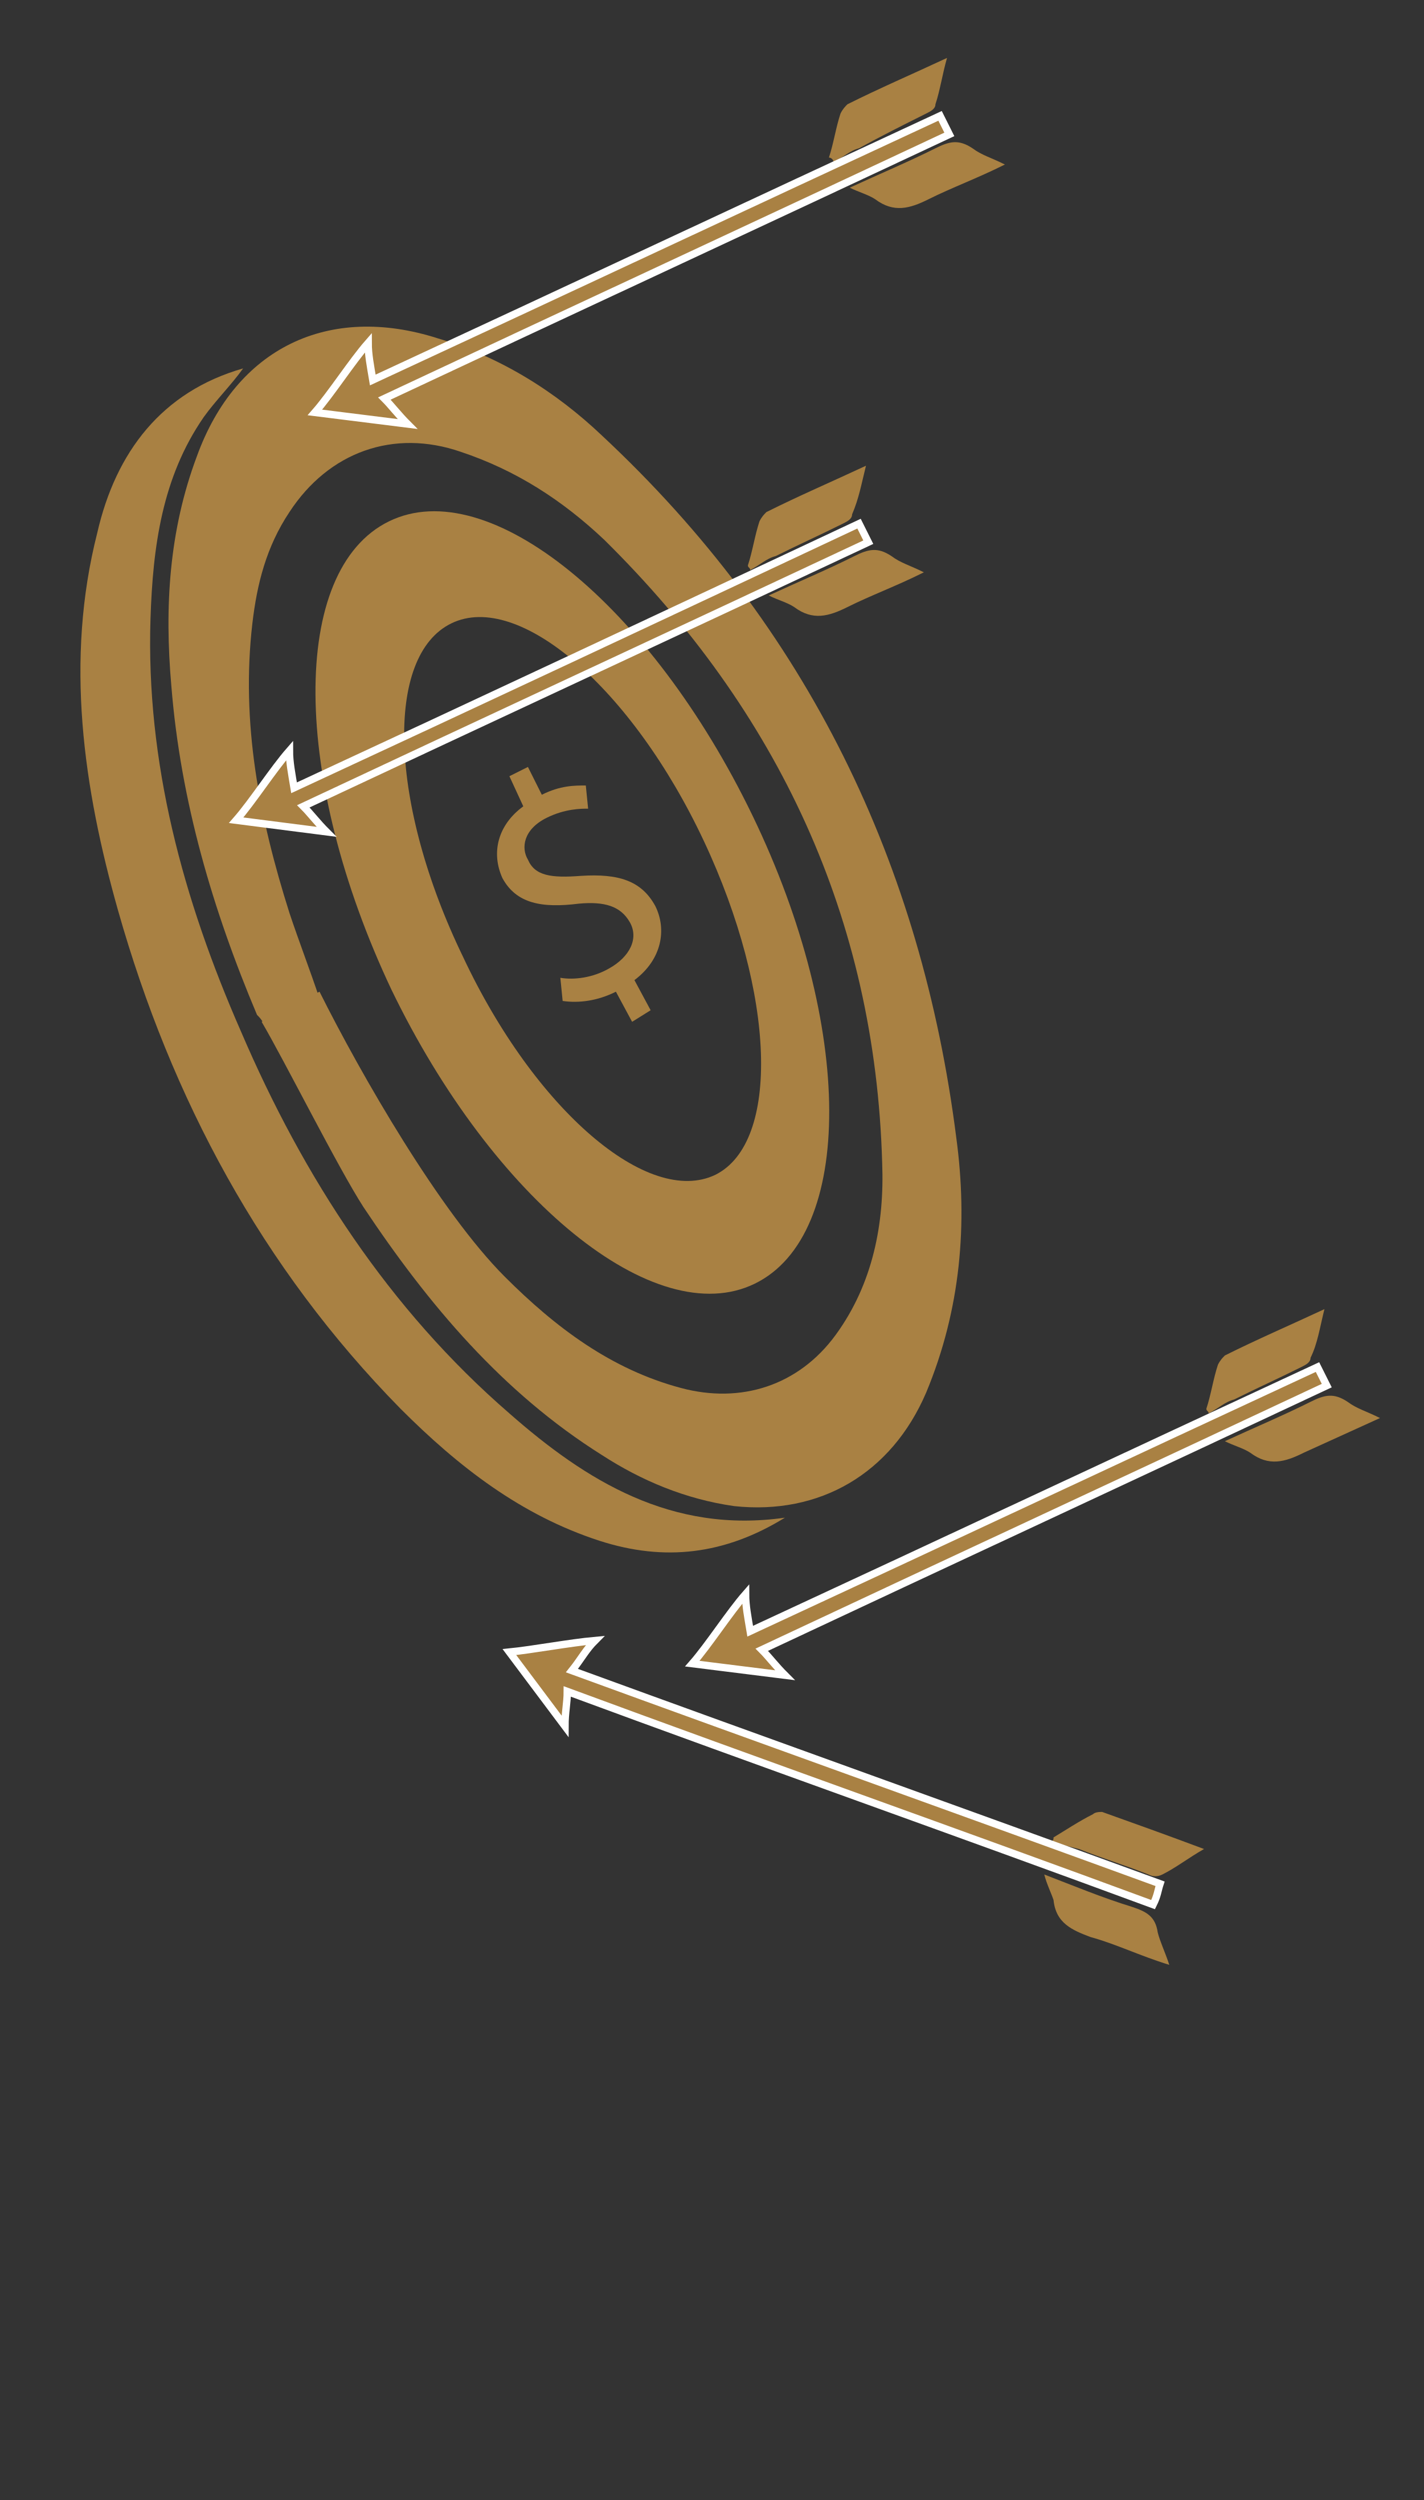 <?xml version="1.0" encoding="utf-8"?>
<!-- Generator: Adobe Illustrator 26.0.1, SVG Export Plug-In . SVG Version: 6.00 Build 0)  -->
<svg version="1.1" id="Layer_1" xmlns="http://www.w3.org/2000/svg" xmlns:xlink="http://www.w3.org/1999/xlink" x="0px" y="0px"
	 viewBox="0 0 61.5 107.9" style="enable-background:new 0 0 61.5 107.9;" xml:space="preserve">
<rect x="0" y="0" width="61.5" height="107.9" fill="#333333" stroke="none"/>
<style type="text/css">
	.st0{fill:#A98143;}
	.st1{fill:#A98143;stroke:#FFFFFF;stroke-width:0.318;stroke-miterlimit:10;}
</style>
<path class="st0" d="M32.5,35.2c-4.4-9.1-11.4-14.8-15.7-12.7s-4.2,11.1,0.1,20.2c4.4,9.1,11.4,14.8,15.7,12.7
	C36.9,53.3,36.9,44.3,32.5,35.2z M30.9,50.7c-2.9,1.4-7.8-2.8-10.9-9.4c-3.2-6.6-3.4-13-0.5-14.4s7.8,2.8,10.9,9.4
	S33.7,49.3,30.9,50.7z"/>
<g>
	<g>
		<path class="st0" d="M32.3,37.5"/>
		<path class="st0" d="M11.4,44.2c0.8-0.4,1.6-0.8,2.4-1.1c-0.4-1.2-0.9-2.5-1.3-3.7c-1.3-4.1-2.1-8.2-1.6-12.5
			c0.2-1.7,0.6-3.3,1.6-4.8c1.7-2.6,4.5-3.6,7.4-2.6c2.4,0.8,4.4,2.1,6.2,3.8c7.5,7.4,11.7,16.3,12,26.9c0.1,2.6-0.4,5.2-2,7.4
			s-4.1,3-6.7,2.3c-3-0.8-5.4-2.6-7.6-4.8c-2.8-2.8-6.2-8.7-8-12.3c-0.8,0.4-1.6,0.8-2.5,1.3c1,1.7,3.3,6.3,4.4,8
			c2.8,4.2,6,8,10.3,10.7c1.7,1.1,3.6,1.9,5.7,2.2c3.7,0.4,6.8-1.4,8.3-4.9c1.5-3.6,1.8-7.3,1.3-11c-1.5-11.8-6.4-22-15.3-30.3
			c-2-1.9-4.4-3.4-7.1-4.2c-4.7-1.5-8.7,0.4-10.4,5.1c-1.2,3.2-1.4,6.5-1.1,9.9c0.4,5,1.8,9.7,3.7,14.2C11.2,43.9,11.3,44,11.4,44.2
			z"/>
		<path class="st0" d="M33.9,65.5C29,66.2,25.3,63.9,22,61c-5.2-4.5-8.9-10.2-11.6-16.5c-2.5-5.7-4.1-11.6-3.9-17.8
			C6.6,23.6,7,20.6,8.8,18c0.5-0.7,1.2-1.4,1.7-2.1C7,16.9,5,19.5,4.2,23c-1.4,5.5-0.6,11,0.9,16.3c2.3,8.1,6.2,15.4,12.2,21.5
			c2.5,2.5,5.2,4.6,8.6,5.7C28.7,67.4,31.3,67.1,33.9,65.5z"/>
		<path class="st0" d="M52,79.8c-1.6-0.6-3-1.1-4.4-1.6c-0.1,0-0.3,0-0.4,0.1c-0.6,0.3-1.2,0.7-1.7,1c0,0.1,0,0.1-0.1,0.2
			c0.4,0.1,0.8,0.2,1.2,0.3c1,0.4,2,0.7,3,1.1c0.2,0.1,0.4,0.1,0.6,0C50.8,80.6,51.3,80.2,52,79.8z"/>
		<path class="st0" d="M50.5,84.8c-0.2-0.6-0.4-1-0.5-1.4c-0.1-0.7-0.5-0.9-1.1-1.1c-1.3-0.4-2.5-0.9-3.8-1.4
			c0.1,0.4,0.3,0.8,0.4,1.1c0.1,1,0.8,1.3,1.6,1.6C48.2,83.9,49.2,84.4,50.5,84.8z"/>
		<path class="st1" d="M24.4,74.5c0-0.6,0.1-1,0.1-1.5c8.4,3.1,16.9,6.1,25.3,9.2c0.2-0.4,0.2-0.6,0.3-0.9
			c-8.5-3.1-16.9-6.1-25.4-9.2c0.4-0.5,0.6-0.9,1-1.3c-1.1,0.1-2.7,0.4-3.7,0.5L24.4,74.5z"/>
		<path class="st0" d="M37.4,20.1c-1.5,0.7-2.9,1.3-4.3,2c-0.1,0.1-0.2,0.2-0.3,0.4c-0.2,0.6-0.3,1.3-0.5,1.9c0,0.1,0.1,0.1,0.1,0.2
			c0.4-0.2,0.7-0.5,1.1-0.6c1-0.5,1.9-0.9,2.9-1.4c0.2-0.1,0.4-0.2,0.4-0.4C37.1,21.5,37.2,20.9,37.4,20.1z"/>
		<path class="st0" d="M39.9,24.7c-0.6-0.3-1-0.4-1.4-0.7c-0.6-0.4-1-0.3-1.6,0c-1.2,0.6-2.4,1.1-3.7,1.7c0.4,0.2,0.8,0.3,1.1,0.5
			c0.8,0.6,1.5,0.4,2.3,0C37.6,25.7,38.7,25.3,39.9,24.7z"/>
		<path class="st1" d="M14.1,35.9c-0.4-0.4-0.7-0.8-1-1.1c8.1-3.8,16.3-7.6,24.4-11.4c-0.2-0.4-0.3-0.6-0.4-0.8
			C29,26.4,20.9,30.2,12.7,34c-0.1-0.6-0.2-1.1-0.2-1.6c-0.7,0.8-1.6,2.2-2.3,3L14.1,35.9z"/>
		<path class="st0" d="M57.2,56.5c-1.5,0.7-2.9,1.3-4.3,2c-0.1,0.1-0.2,0.2-0.3,0.4c-0.2,0.6-0.3,1.3-0.5,1.9c0,0.1,0.1,0.1,0.1,0.2
			c0.4-0.2,0.7-0.5,1.1-0.6c1-0.5,1.9-0.9,2.9-1.4c0.2-0.1,0.4-0.2,0.4-0.4C56.9,58,57,57.3,57.2,56.5z"/>
		<path class="st0" d="M59.6,61.2c-0.6-0.3-1-0.4-1.4-0.7c-0.6-0.4-1-0.3-1.6,0c-1.2,0.6-2.4,1.1-3.7,1.7c0.4,0.2,0.8,0.3,1.1,0.5
			c0.8,0.6,1.5,0.4,2.3,0C57.4,62.2,58.5,61.7,59.6,61.2z"/>
		<path class="st1" d="M33.9,72.3c-0.4-0.4-0.7-0.8-1-1.1c8.1-3.8,16.3-7.6,24.4-11.4c-0.2-0.4-0.3-0.6-0.4-0.8
			c-8.2,3.8-16.3,7.6-24.5,11.4c-0.1-0.6-0.2-1.1-0.2-1.6c-0.7,0.8-1.6,2.2-2.3,3L33.9,72.3z"/>
		<path class="st0" d="M40.9,2.5c-1.5,0.7-2.9,1.3-4.3,2c-0.1,0.1-0.2,0.2-0.3,0.4c-0.2,0.6-0.3,1.3-0.5,1.9C35.9,6.8,36,6.9,36,7
			c0.4-0.2,0.7-0.5,1.1-0.6C38,5.9,39,5.4,40,4.9c0.2-0.1,0.4-0.2,0.4-0.4C40.6,3.9,40.7,3.2,40.9,2.5z"/>
		<path class="st0" d="M43.4,7.1c-0.6-0.3-1-0.4-1.4-0.7c-0.6-0.4-1-0.3-1.6,0C39.2,7,38,7.5,36.7,8.1c0.4,0.2,0.8,0.3,1.1,0.5
			c0.8,0.6,1.5,0.4,2.3,0C41.1,8.1,42.2,7.7,43.4,7.1z"/>
		<path class="st1" d="M17.6,18.3c-0.4-0.4-0.7-0.8-1-1.1C24.7,13.4,32.9,9.6,41,5.8c-0.2-0.4-0.3-0.6-0.4-0.8
			c-8.2,3.8-16.3,7.6-24.5,11.4c-0.1-0.6-0.2-1.1-0.2-1.6c-0.7,0.8-1.6,2.2-2.3,3L17.6,18.3z"/>
	</g>
	<path class="st0" d="M30.9,38"/>
</g>
<g>
	<path class="st0" d="M27.3,44.1l-0.7-1.3c-0.8,0.4-1.6,0.5-2.3,0.4l-0.1-1c0.6,0.1,1.4,0,2.1-0.4c0.9-0.5,1.3-1.3,0.9-2
		S26.1,38.9,25,39c-1.6,0.2-2.7,0-3.3-1.1c-0.5-1.1-0.2-2.3,0.9-3.1L22,33.5l0.8-0.4l0.6,1.2c0.8-0.4,1.4-0.4,1.9-0.4l0.1,1
		c-0.3,0-1,0-1.8,0.4c-1,0.5-1.1,1.3-0.8,1.8c0.3,0.7,1,0.8,2.3,0.7c1.6-0.1,2.6,0.2,3.2,1.3c0.5,1,0.3,2.3-0.9,3.2l0.7,1.3
		L27.3,44.1z"/>
</g>
</svg>
